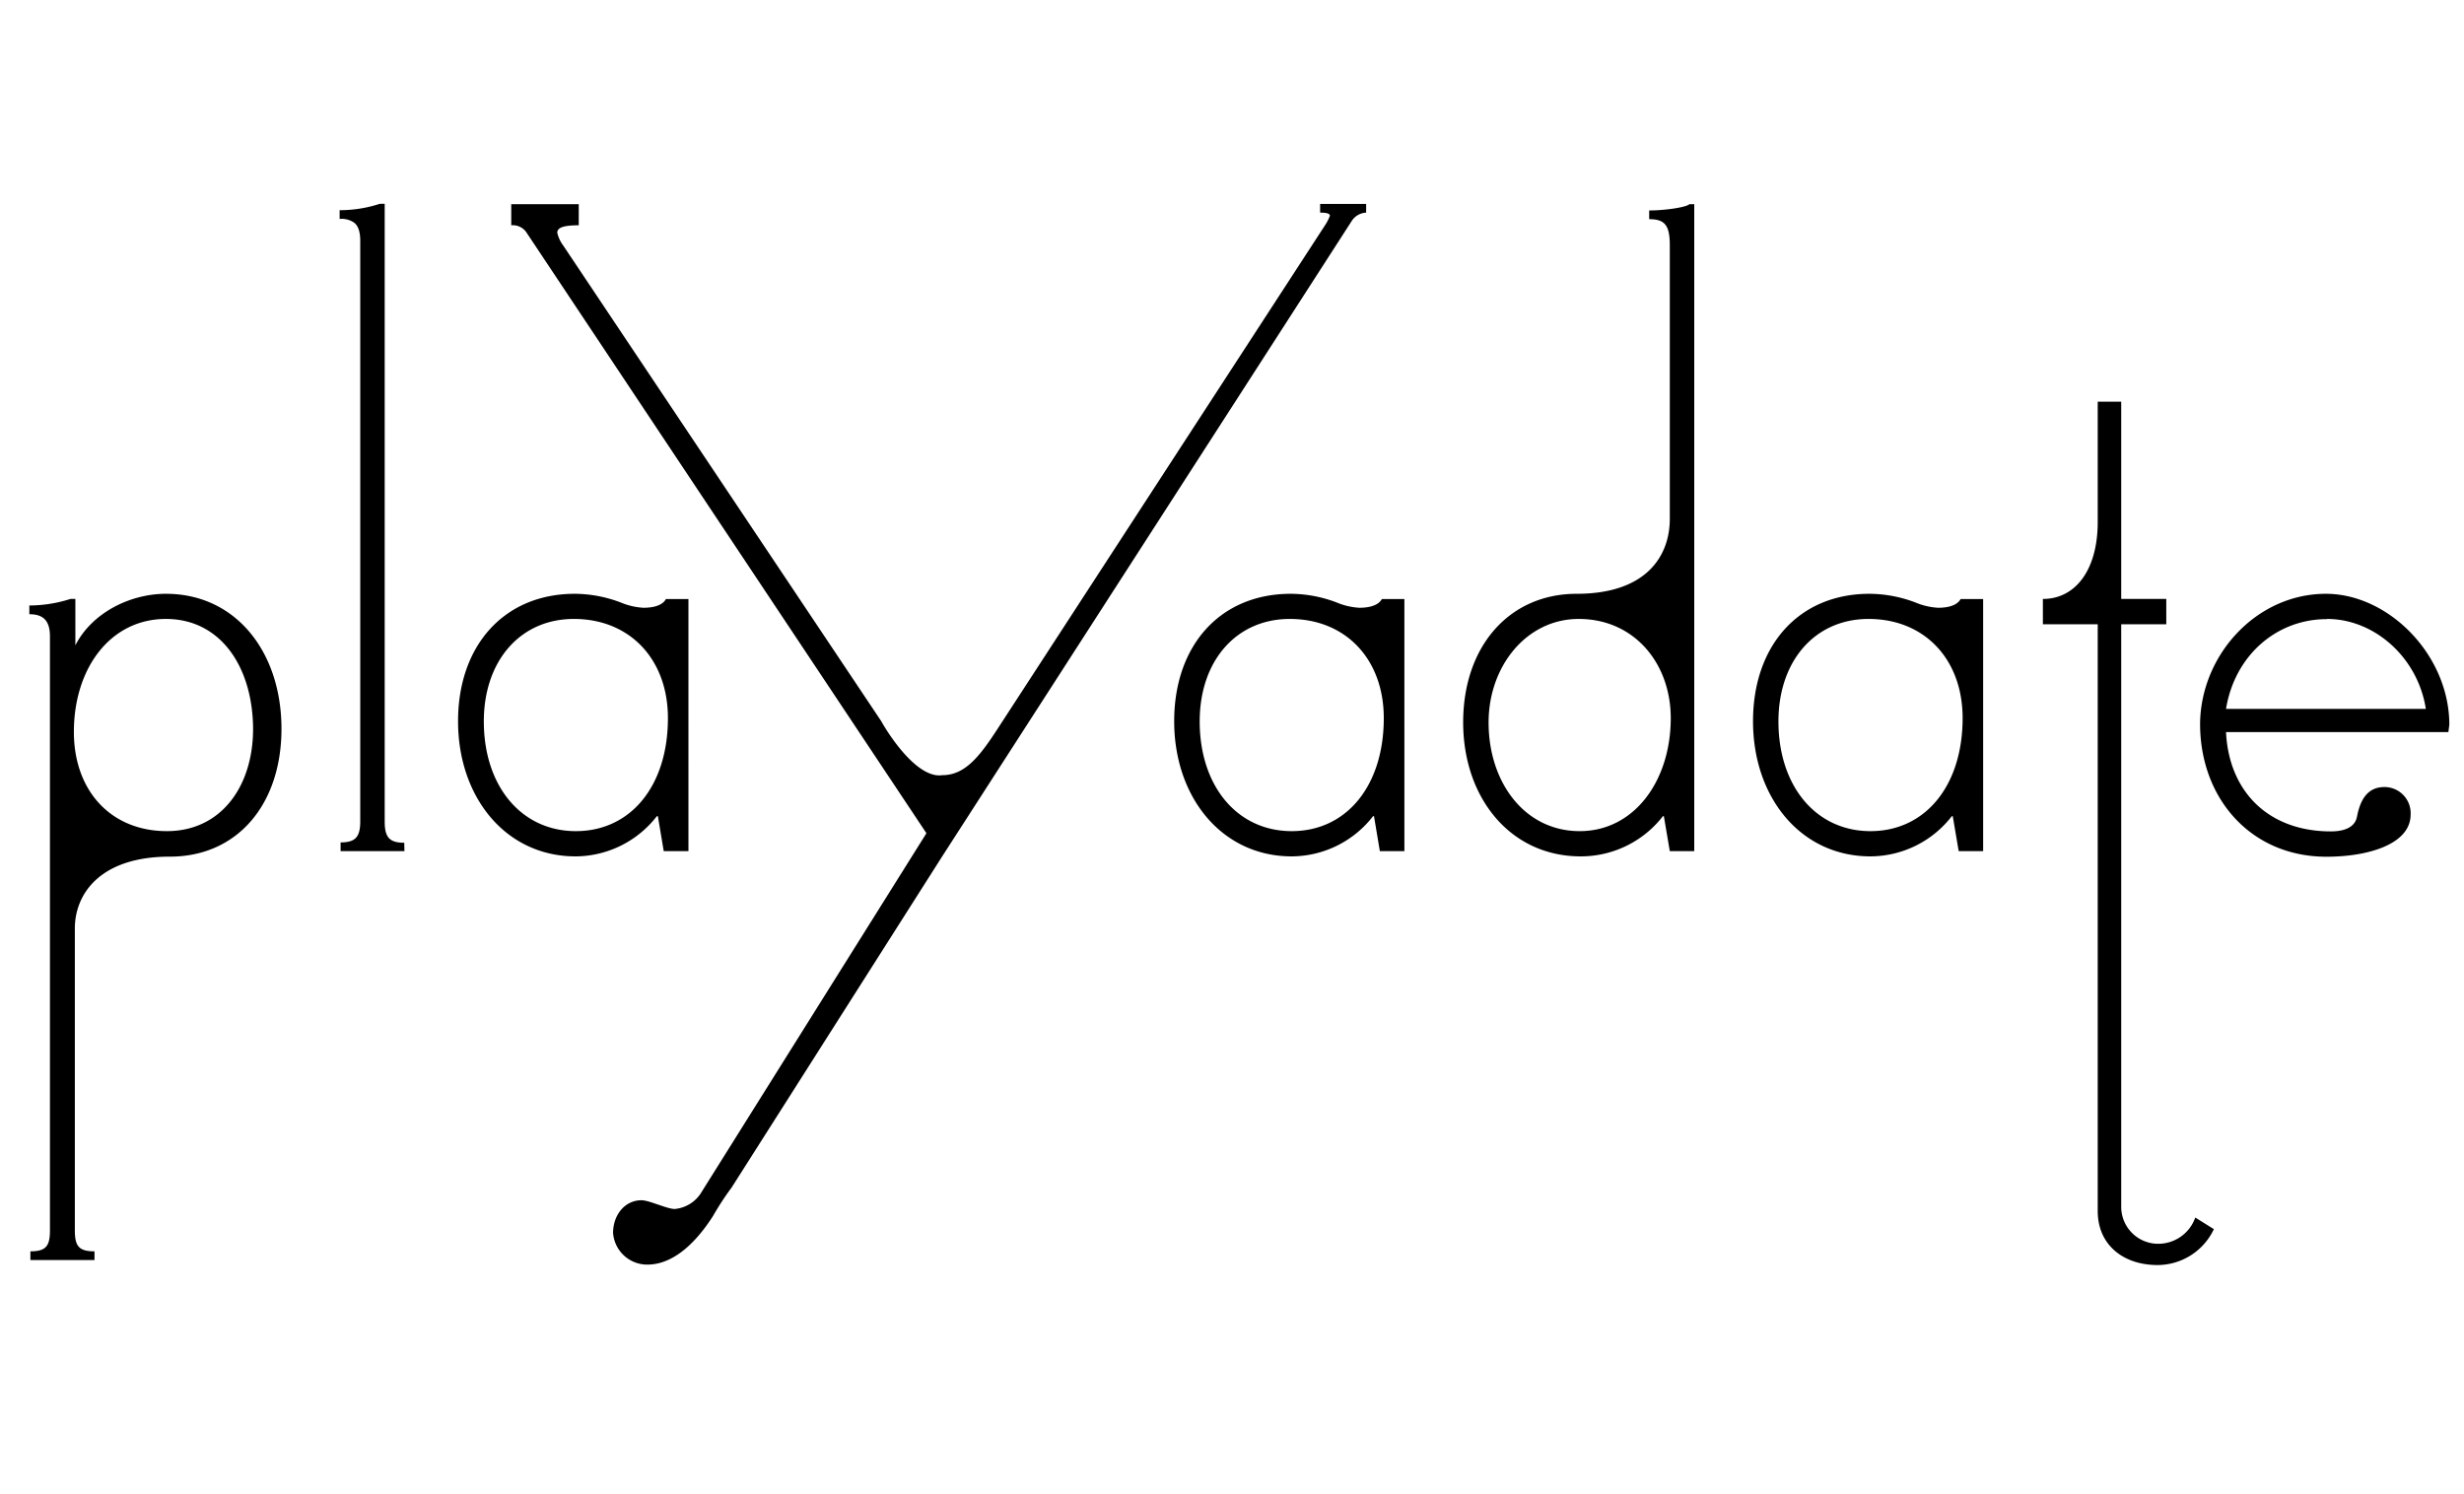 <svg xmlns="http://www.w3.org/2000/svg" viewBox="0 0 282.14 171.07"><g id="Layer_2" data-name="Layer 2"><g id="Layer_1-2" data-name="Layer 1"><path d="M8.07,68.59h.56V73.9C10.54,70.16,14.91,68,19,68c8,0,13.23,6.65,13.23,15.47,0,8.58-5,14.63-12.78,14.63-8.07,0-10.88,4.35-10.88,8.22v34.56c0,1.82.45,2.42,2.25,2.42v1H3.48v-1c1.79,0,2.24-.6,2.24-2.42v-68c0-1.94-.9-2.54-2.36-2.54v-1A15.75,15.75,0,0,0,8.07,68.59ZM19,70.88c-6.39,0-10.54,5.68-10.54,12.93,0,6.77,4.26,11.37,10.65,11.37,6.17,0,9.87-5.08,9.87-11.73C28.93,76.32,25.23,70.88,19,70.88Z"/><path d="M46.31,97.47H39v-1c1.69,0,2.25-.61,2.25-2.42V27.61c0-1.08-.23-1.81-.79-2.17a2.54,2.54,0,0,0-1.57-.37v-1a14.73,14.73,0,0,0,4.6-.73h.56V94.09c0,1.81.56,2.42,2.24,2.42Z"/><path d="M76,97.47l-.67-4h-.12a11.83,11.83,0,0,1-9.3,4.6c-8,0-13.46-6.77-13.46-15.47S57.75,68,65.82,68a15,15,0,0,1,5.27,1,7.83,7.83,0,0,0,2.58.6c1.35,0,2.25-.36,2.58-1h2.58V97.47ZM55.4,82.61c0,7.37,4.26,12.57,10.54,12.57S76.48,90,76.48,82.24c0-6.76-4.38-11.36-10.77-11.36C59.54,70.88,55.4,75.72,55.4,82.61Z"/><path d="M156.43,24.35a2.08,2.08,0,0,0-1.68,1L107.88,98.08,83.77,136a32.5,32.5,0,0,0-2.13,3.26c-2.25,3.51-4.83,5.56-7.52,5.56a3.92,3.92,0,0,1-3.92-3.62c0-2.06,1.34-3.75,3.25-3.75.9,0,2.92,1,3.81,1a4,4,0,0,0,2.92-1.7l25.9-41.33L60.22,26.53a1.9,1.9,0,0,0-1.68-.73V23.38h7.73V25.8c-1.68,0-2.46.24-2.46.85a3.86,3.86,0,0,0,.67,1.45l36.44,54.51c.45.84,3.93,6.64,7,6.16,2.58,0,4.26-2.18,6.16-5.08L151.72,25.8a5.28,5.28,0,0,0,.56-1.09c0-.24-.33-.36-1.12-.36v-1h5.27Z"/><path d="M158,97.47l-.67-4h-.11a11.84,11.84,0,0,1-9.31,4.6c-8,0-13.46-6.77-13.46-15.47S139.73,68,147.8,68a15,15,0,0,1,5.27,1,7.78,7.78,0,0,0,2.58.6c1.34,0,2.24-.36,2.58-1h2.58V97.47ZM137.37,82.61c0,7.37,4.26,12.57,10.54,12.57s10.54-5.2,10.54-12.94c0-6.76-4.37-11.36-10.76-11.36C141.52,70.88,137.37,75.72,137.37,82.61Z"/><path d="M193.44,23.38H194V97.47h-2.8l-.68-4h-.11a11.89,11.89,0,0,1-9.42,4.6c-8,0-13.45-6.65-13.45-15.35S172.81,68,180.54,68c8,0,10.66-4.35,10.66-8.58V28.1c0-2.3-.56-3-2.36-3v-1C190.52,24.11,193.1,23.75,193.44,23.38Zm-12.67,47.5c-6,0-10.32,5.44-10.32,11.85,0,6.89,4.15,12.45,10.43,12.45s10.43-5.8,10.43-12.94C191.31,76,187.16,70.88,180.77,70.88Z"/><path d="M224.28,97.47l-.68-4h-.11a11.84,11.84,0,0,1-9.31,4.6c-8,0-13.45-6.77-13.45-15.47S206,68,214.07,68a15,15,0,0,1,5.27,1,7.83,7.83,0,0,0,2.58.6c1.35,0,2.24-.36,2.58-1h2.58V97.47ZM203.64,82.61c0,7.37,4.26,12.57,10.54,12.57s10.55-5.2,10.55-12.94c0-6.76-4.38-11.36-10.77-11.36C207.79,70.88,203.64,75.72,203.64,82.61Z"/><path d="M240.2,138.69V71.49h-6.28v-2.9c3.7,0,6.28-3.27,6.28-8.83V46h2.69V68.59h5.16v2.9h-5.16V138.2a4.23,4.23,0,0,0,4,4.23,4.5,4.5,0,0,0,4.48-3l2.13,1.33a7.16,7.16,0,0,1-6.5,4.11C243.12,144.85,240.2,142.56,240.2,138.69Z"/><path d="M266.33,68c7.17,0,14.13,7,14.13,15l-.11.84H254.89c.34,6.89,4.93,11.37,12,11.37,1.79,0,2.8-.61,3-1.7.44-2.29,1.45-3.38,3.14-3.38a3,3,0,0,1,3,3.14c0,3.39-4.82,4.84-9.64,4.84-8.63,0-14.47-6.65-14.47-15.23C252,75,258.37,68,266.33,68Zm.11,2.9c-5.72,0-10.54,4.11-11.55,10.28h22.88C276.87,75.35,271.94,70.88,266.44,70.88Z"/></g></g></svg>